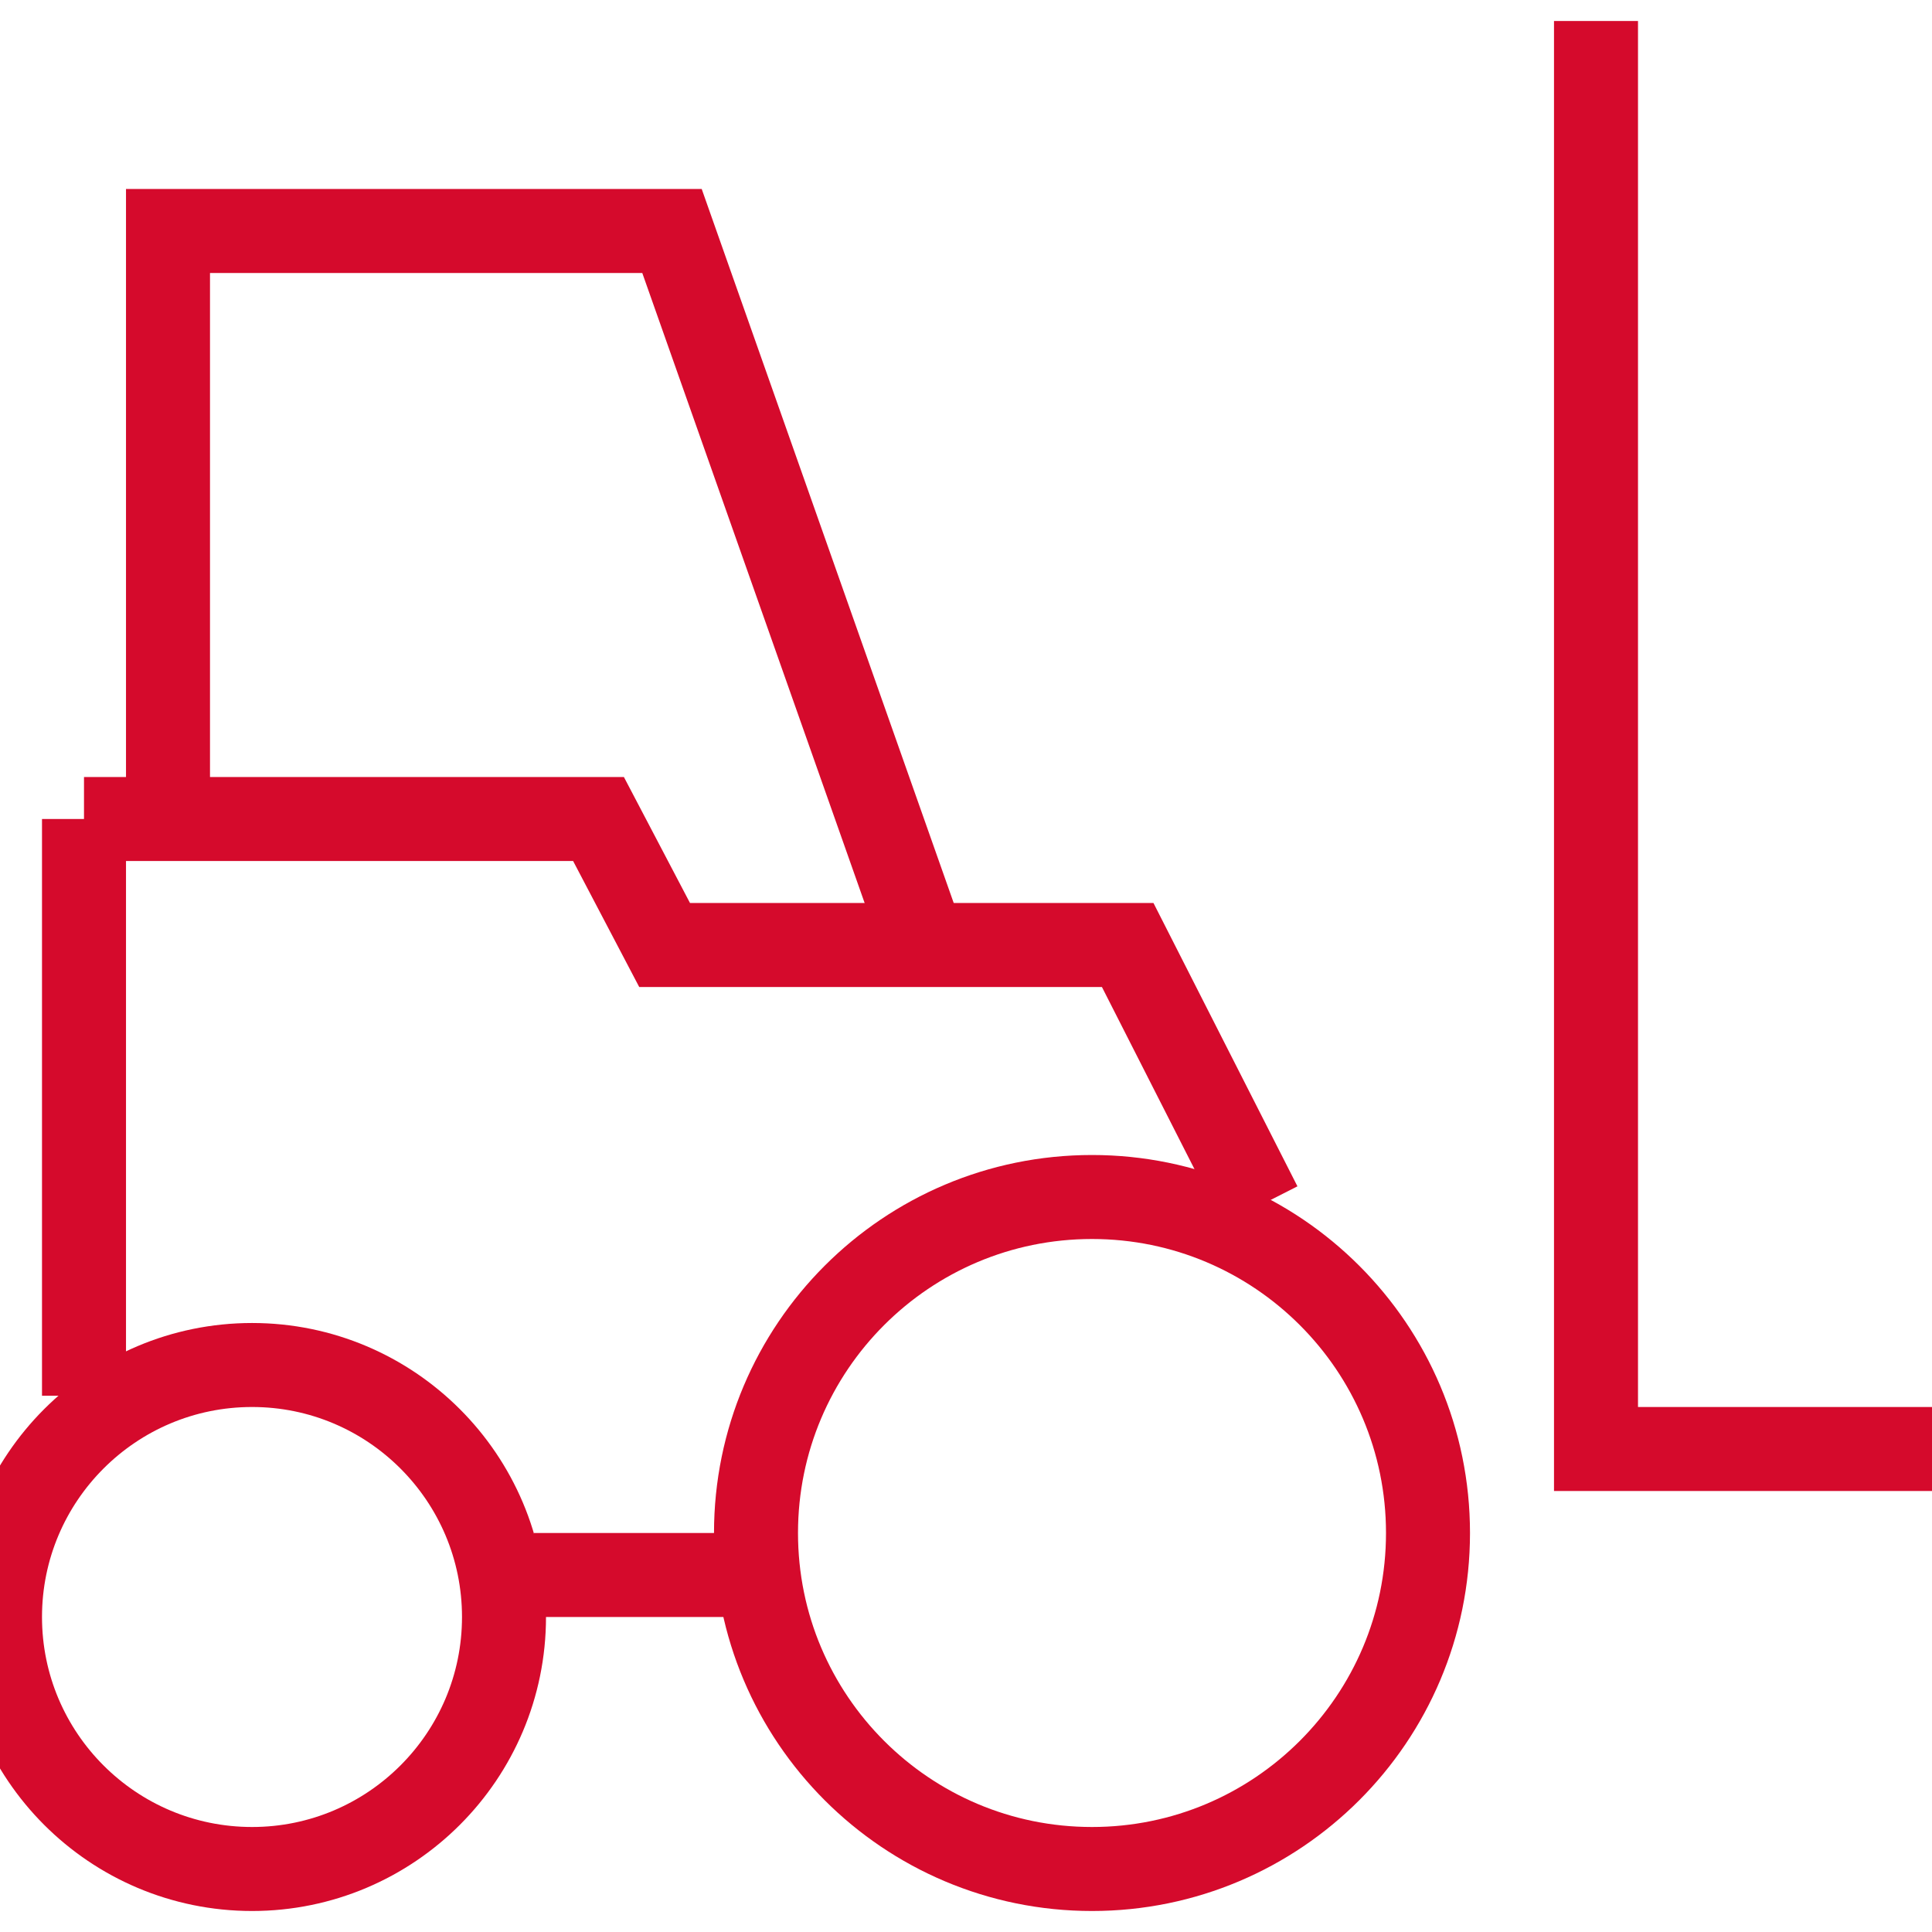 <?xml version="1.0" encoding="utf-8"?>
<!-- Generator: Adobe Illustrator 17.0.0, SVG Export Plug-In . SVG Version: 6.00 Build 0)  -->
<!DOCTYPE svg PUBLIC "-//W3C//DTD SVG 1.1//EN" "http://www.w3.org/Graphics/SVG/1.1/DTD/svg11.dtd">
<svg version="1.1" id="Capa_1" xmlns="http://www.w3.org/2000/svg" xmlns:xlink="http://www.w3.org/1999/xlink" x="0px" y="0px"
	 viewBox="0 0 46 46" enable-background="new 0 0 46 46" xml:space="preserve">
<g>
	<g>
		<g>
			<path fill="none" stroke="#d50a2c" stroke-width="2" stroke-miterlimit="10" d="M0,24.033"/>
		</g>
		<polyline fill="none" stroke="#d50a2c" stroke-width="2" stroke-miterlimit="10" points="2,19.5 14.25,19.5 15.824,22.5
			26.85,22.5 30,28.699 		"/>
		<line fill="none" stroke="#d50a2c" stroke-width="2" stroke-miterlimit="10" x1="2" y1="19.5" x2="2" y2="33.232"/>
		<path fill="none" stroke="#d50a2c" stroke-width="2" stroke-miterlimit="10" d="M12,38.5c0,3.311-2.689,6-5.998,6
			C2.687,44.5,0,41.811,0,38.5c0-3.312,2.687-6,6.002-6C9.311,32.5,12,35.188,12,38.5z"/>
		<path fill="none" stroke="#d50a2c" stroke-width="2" stroke-miterlimit="10" d="M34,36.5c0,4.417-3.585,8-8,8
			c-4.419,0-8-3.583-8-8c0-4.418,3.581-8,8-8C30.415,28.5,34,32.082,34,36.5z"/>
		<polyline fill="none" stroke="#d50a2c" stroke-width="2" stroke-miterlimit="10" points="4,18.59 4,5.5 16,5.5 22,22.5 		"/>
		<polyline fill="none" stroke="#d50a2c" stroke-width="2" stroke-miterlimit="10" points="38,0.5 38,34.5 46,34.5 		"/>
	</g>
	<line fill="none" stroke="#d50a2c" stroke-width="2" stroke-miterlimit="10" x1="12.712" y1="37.5" x2="17.312" y2="37.5"/>
</g>
</svg>
